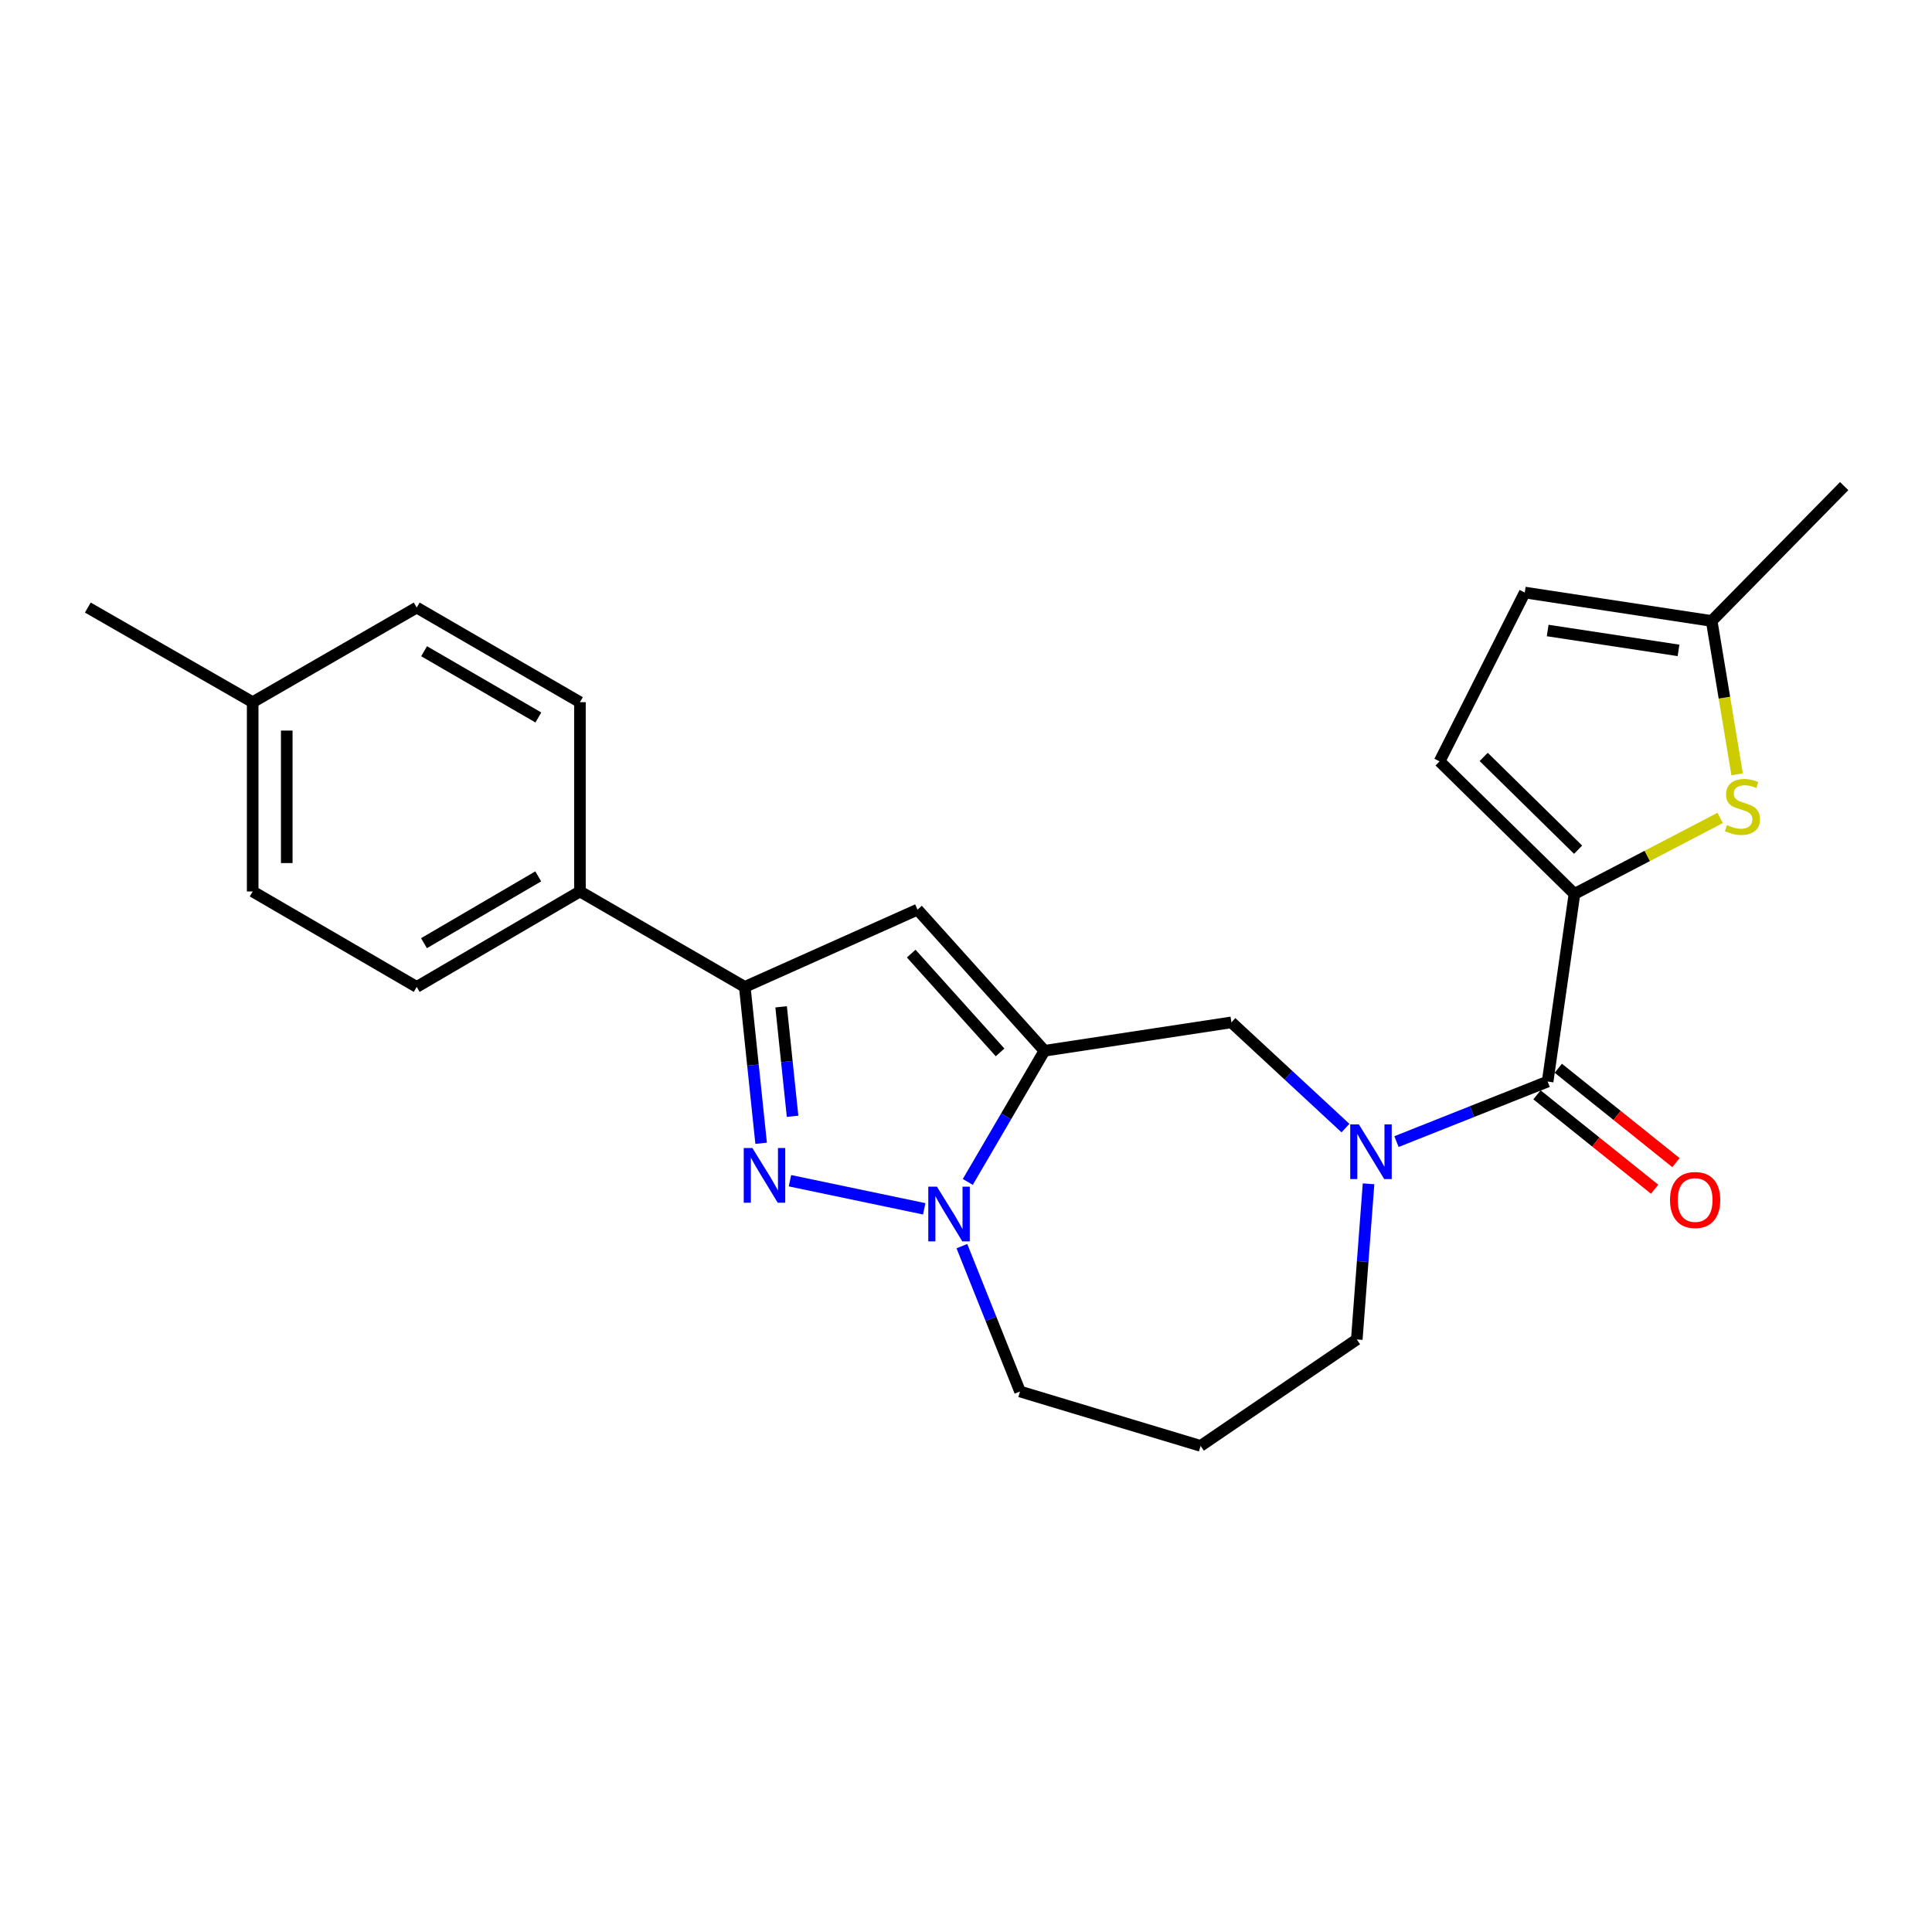 <?xml version='1.0' encoding='iso-8859-1'?>
<svg version='1.1' baseProfile='full'
              xmlns='http://www.w3.org/2000/svg'
                      xmlns:rdkit='http://www.rdkit.org/xml'
                      xmlns:xlink='http://www.w3.org/1999/xlink'
                  xml:space='preserve'
width='1000px' height='1000px' viewBox='0 0 1000 1000'>
<!-- END OF HEADER -->
<rect style='opacity:1.0;fill:#FFFFFF;stroke:none' width='1000' height='1000' x='0' y='0'> </rect>
<path class='bond-1' d='M 540.608,543.881 L 520.768,577.822' style='fill:none;fill-rule:evenodd;stroke:#000000;stroke-width:6px;stroke-linecap:butt;stroke-linejoin:miter;stroke-opacity:1' />
<path class='bond-1' d='M 520.768,577.822 L 500.927,611.763' style='fill:none;fill-rule:evenodd;stroke:#0000FF;stroke-width:6px;stroke-linecap:butt;stroke-linejoin:miter;stroke-opacity:1' />
<path class='bond-3' d='M 540.608,543.881 L 474.904,470.828' style='fill:none;fill-rule:evenodd;stroke:#000000;stroke-width:6px;stroke-linecap:butt;stroke-linejoin:miter;stroke-opacity:1' />
<path class='bond-3' d='M 517.638,544.718 L 471.645,493.581' style='fill:none;fill-rule:evenodd;stroke:#000000;stroke-width:6px;stroke-linecap:butt;stroke-linejoin:miter;stroke-opacity:1' />
<path class='bond-8' d='M 540.608,543.881 L 637.375,529.172' style='fill:none;fill-rule:evenodd;stroke:#000000;stroke-width:6px;stroke-linecap:butt;stroke-linejoin:miter;stroke-opacity:1' />
<path class='bond-0' d='M 408.877,611.137 L 478.377,625.682' style='fill:none;fill-rule:evenodd;stroke:#0000FF;stroke-width:6px;stroke-linecap:butt;stroke-linejoin:miter;stroke-opacity:1' />
<path class='bond-24' d='M 393.96,591.767 L 389.728,551.298' style='fill:none;fill-rule:evenodd;stroke:#0000FF;stroke-width:6px;stroke-linecap:butt;stroke-linejoin:miter;stroke-opacity:1' />
<path class='bond-24' d='M 389.728,551.298 L 385.496,510.828' style='fill:none;fill-rule:evenodd;stroke:#000000;stroke-width:6px;stroke-linecap:butt;stroke-linejoin:miter;stroke-opacity:1' />
<path class='bond-24' d='M 410.234,577.792 L 407.271,549.463' style='fill:none;fill-rule:evenodd;stroke:#0000FF;stroke-width:6px;stroke-linecap:butt;stroke-linejoin:miter;stroke-opacity:1' />
<path class='bond-24' d='M 407.271,549.463 L 404.309,521.134' style='fill:none;fill-rule:evenodd;stroke:#000000;stroke-width:6px;stroke-linecap:butt;stroke-linejoin:miter;stroke-opacity:1' />
<path class='bond-17' d='M 497.872,645.003 L 512.914,682.62' style='fill:none;fill-rule:evenodd;stroke:#0000FF;stroke-width:6px;stroke-linecap:butt;stroke-linejoin:miter;stroke-opacity:1' />
<path class='bond-17' d='M 512.914,682.62 L 527.957,720.237' style='fill:none;fill-rule:evenodd;stroke:#000000;stroke-width:6px;stroke-linecap:butt;stroke-linejoin:miter;stroke-opacity:1' />
<path class='bond-2' d='M 814.936,462.675 L 801.051,559.804' style='fill:none;fill-rule:evenodd;stroke:#000000;stroke-width:6px;stroke-linecap:butt;stroke-linejoin:miter;stroke-opacity:1' />
<path class='bond-7' d='M 814.936,462.675 L 852.645,443.015' style='fill:none;fill-rule:evenodd;stroke:#000000;stroke-width:6px;stroke-linecap:butt;stroke-linejoin:miter;stroke-opacity:1' />
<path class='bond-7' d='M 852.645,443.015 L 890.353,423.356' style='fill:none;fill-rule:evenodd;stroke:#CCCC00;stroke-width:6px;stroke-linecap:butt;stroke-linejoin:miter;stroke-opacity:1' />
<path class='bond-9' d='M 814.936,462.675 L 745.127,394.081' style='fill:none;fill-rule:evenodd;stroke:#000000;stroke-width:6px;stroke-linecap:butt;stroke-linejoin:miter;stroke-opacity:1' />
<path class='bond-9' d='M 816.827,439.804 L 767.961,391.788' style='fill:none;fill-rule:evenodd;stroke:#000000;stroke-width:6px;stroke-linecap:butt;stroke-linejoin:miter;stroke-opacity:1' />
<path class='bond-6' d='M 474.904,470.828 L 385.496,510.828' style='fill:none;fill-rule:evenodd;stroke:#000000;stroke-width:6px;stroke-linecap:butt;stroke-linejoin:miter;stroke-opacity:1' />
<path class='bond-4' d='M 696.412,583.901 L 666.893,556.536' style='fill:none;fill-rule:evenodd;stroke:#0000FF;stroke-width:6px;stroke-linecap:butt;stroke-linejoin:miter;stroke-opacity:1' />
<path class='bond-4' d='M 666.893,556.536 L 637.375,529.172' style='fill:none;fill-rule:evenodd;stroke:#000000;stroke-width:6px;stroke-linecap:butt;stroke-linejoin:miter;stroke-opacity:1' />
<path class='bond-5' d='M 722.814,590.895 L 761.933,575.349' style='fill:none;fill-rule:evenodd;stroke:#0000FF;stroke-width:6px;stroke-linecap:butt;stroke-linejoin:miter;stroke-opacity:1' />
<path class='bond-5' d='M 761.933,575.349 L 801.051,559.804' style='fill:none;fill-rule:evenodd;stroke:#000000;stroke-width:6px;stroke-linecap:butt;stroke-linejoin:miter;stroke-opacity:1' />
<path class='bond-16' d='M 708.361,612.736 L 705.318,653.017' style='fill:none;fill-rule:evenodd;stroke:#0000FF;stroke-width:6px;stroke-linecap:butt;stroke-linejoin:miter;stroke-opacity:1' />
<path class='bond-16' d='M 705.318,653.017 L 702.275,693.299' style='fill:none;fill-rule:evenodd;stroke:#000000;stroke-width:6px;stroke-linecap:butt;stroke-linejoin:miter;stroke-opacity:1' />
<path class='bond-13' d='M 795.533,566.684 L 825.982,591.107' style='fill:none;fill-rule:evenodd;stroke:#000000;stroke-width:6px;stroke-linecap:butt;stroke-linejoin:miter;stroke-opacity:1' />
<path class='bond-13' d='M 825.982,591.107 L 856.432,615.53' style='fill:none;fill-rule:evenodd;stroke:#FF0000;stroke-width:6px;stroke-linecap:butt;stroke-linejoin:miter;stroke-opacity:1' />
<path class='bond-13' d='M 806.569,552.925 L 837.018,577.348' style='fill:none;fill-rule:evenodd;stroke:#000000;stroke-width:6px;stroke-linecap:butt;stroke-linejoin:miter;stroke-opacity:1' />
<path class='bond-13' d='M 837.018,577.348 L 867.468,601.77' style='fill:none;fill-rule:evenodd;stroke:#FF0000;stroke-width:6px;stroke-linecap:butt;stroke-linejoin:miter;stroke-opacity:1' />
<path class='bond-12' d='M 385.496,510.828 L 300.175,461.421' style='fill:none;fill-rule:evenodd;stroke:#000000;stroke-width:6px;stroke-linecap:butt;stroke-linejoin:miter;stroke-opacity:1' />
<path class='bond-10' d='M 899.137,400.793 L 892.549,361.101' style='fill:none;fill-rule:evenodd;stroke:#CCCC00;stroke-width:6px;stroke-linecap:butt;stroke-linejoin:miter;stroke-opacity:1' />
<path class='bond-10' d='M 892.549,361.101 L 885.961,321.41' style='fill:none;fill-rule:evenodd;stroke:#000000;stroke-width:6px;stroke-linecap:butt;stroke-linejoin:miter;stroke-opacity:1' />
<path class='bond-11' d='M 745.127,394.081 L 789.213,306.701' style='fill:none;fill-rule:evenodd;stroke:#000000;stroke-width:6px;stroke-linecap:butt;stroke-linejoin:miter;stroke-opacity:1' />
<path class='bond-22' d='M 885.961,321.41 L 954.545,251.61' style='fill:none;fill-rule:evenodd;stroke:#000000;stroke-width:6px;stroke-linecap:butt;stroke-linejoin:miter;stroke-opacity:1' />
<path class='bond-26' d='M 885.961,321.41 L 789.213,306.701' style='fill:none;fill-rule:evenodd;stroke:#000000;stroke-width:6px;stroke-linecap:butt;stroke-linejoin:miter;stroke-opacity:1' />
<path class='bond-26' d='M 868.798,336.642 L 801.074,326.346' style='fill:none;fill-rule:evenodd;stroke:#000000;stroke-width:6px;stroke-linecap:butt;stroke-linejoin:miter;stroke-opacity:1' />
<path class='bond-14' d='M 300.175,461.421 L 215.686,510.828' style='fill:none;fill-rule:evenodd;stroke:#000000;stroke-width:6px;stroke-linecap:butt;stroke-linejoin:miter;stroke-opacity:1' />
<path class='bond-14' d='M 278.597,453.606 L 219.455,488.191' style='fill:none;fill-rule:evenodd;stroke:#000000;stroke-width:6px;stroke-linecap:butt;stroke-linejoin:miter;stroke-opacity:1' />
<path class='bond-15' d='M 300.175,461.421 L 300.175,363.448' style='fill:none;fill-rule:evenodd;stroke:#000000;stroke-width:6px;stroke-linecap:butt;stroke-linejoin:miter;stroke-opacity:1' />
<path class='bond-20' d='M 215.686,510.828 L 130.786,461.421' style='fill:none;fill-rule:evenodd;stroke:#000000;stroke-width:6px;stroke-linecap:butt;stroke-linejoin:miter;stroke-opacity:1' />
<path class='bond-19' d='M 300.175,363.448 L 215.686,314.472' style='fill:none;fill-rule:evenodd;stroke:#000000;stroke-width:6px;stroke-linecap:butt;stroke-linejoin:miter;stroke-opacity:1' />
<path class='bond-19' d='M 278.656,371.362 L 219.514,337.078' style='fill:none;fill-rule:evenodd;stroke:#000000;stroke-width:6px;stroke-linecap:butt;stroke-linejoin:miter;stroke-opacity:1' />
<path class='bond-25' d='M 702.275,693.299 L 621.432,748.39' style='fill:none;fill-rule:evenodd;stroke:#000000;stroke-width:6px;stroke-linecap:butt;stroke-linejoin:miter;stroke-opacity:1' />
<path class='bond-18' d='M 527.957,720.237 L 621.432,748.39' style='fill:none;fill-rule:evenodd;stroke:#000000;stroke-width:6px;stroke-linecap:butt;stroke-linejoin:miter;stroke-opacity:1' />
<path class='bond-21' d='M 215.686,314.472 L 130.786,363.448' style='fill:none;fill-rule:evenodd;stroke:#000000;stroke-width:6px;stroke-linecap:butt;stroke-linejoin:miter;stroke-opacity:1' />
<path class='bond-27' d='M 130.786,461.421 L 130.786,363.448' style='fill:none;fill-rule:evenodd;stroke:#000000;stroke-width:6px;stroke-linecap:butt;stroke-linejoin:miter;stroke-opacity:1' />
<path class='bond-27' d='M 148.424,446.725 L 148.424,378.144' style='fill:none;fill-rule:evenodd;stroke:#000000;stroke-width:6px;stroke-linecap:butt;stroke-linejoin:miter;stroke-opacity:1' />
<path class='bond-23' d='M 130.786,363.448 L 45.455,314.472' style='fill:none;fill-rule:evenodd;stroke:#000000;stroke-width:6px;stroke-linecap:butt;stroke-linejoin:miter;stroke-opacity:1' />
<path  class='atom-1' d='M 389.437 594.219
L 398.717 609.219
Q 399.637 610.699, 401.117 613.379
Q 402.597 616.059, 402.677 616.219
L 402.677 594.219
L 406.437 594.219
L 406.437 622.539
L 402.557 622.539
L 392.597 606.139
Q 391.437 604.219, 390.197 602.019
Q 388.997 599.819, 388.637 599.139
L 388.637 622.539
L 384.957 622.539
L 384.957 594.219
L 389.437 594.219
' fill='#0000FF'/>
<path  class='atom-2' d='M 484.96 614.209
L 494.24 629.209
Q 495.16 630.689, 496.64 633.369
Q 498.12 636.049, 498.2 636.209
L 498.2 614.209
L 501.96 614.209
L 501.96 642.529
L 498.08 642.529
L 488.12 626.129
Q 486.96 624.209, 485.72 622.009
Q 484.52 619.809, 484.16 619.129
L 484.16 642.529
L 480.48 642.529
L 480.48 614.209
L 484.96 614.209
' fill='#0000FF'/>
<path  class='atom-5' d='M 703.355 581.98
L 712.635 596.98
Q 713.555 598.46, 715.035 601.14
Q 716.515 603.82, 716.595 603.98
L 716.595 581.98
L 720.355 581.98
L 720.355 610.3
L 716.475 610.3
L 706.515 593.9
Q 705.355 591.98, 704.115 589.78
Q 702.915 587.58, 702.555 586.9
L 702.555 610.3
L 698.875 610.3
L 698.875 581.98
L 703.355 581.98
' fill='#0000FF'/>
<path  class='atom-8' d='M 893.885 427.064
Q 894.205 427.184, 895.525 427.744
Q 896.845 428.304, 898.285 428.664
Q 899.765 428.984, 901.205 428.984
Q 903.885 428.984, 905.445 427.704
Q 907.005 426.384, 907.005 424.104
Q 907.005 422.544, 906.205 421.584
Q 905.445 420.624, 904.245 420.104
Q 903.045 419.584, 901.045 418.984
Q 898.525 418.224, 897.005 417.504
Q 895.525 416.784, 894.445 415.264
Q 893.405 413.744, 893.405 411.184
Q 893.405 407.624, 895.805 405.424
Q 898.245 403.224, 903.045 403.224
Q 906.325 403.224, 910.045 404.784
L 909.125 407.864
Q 905.725 406.464, 903.165 406.464
Q 900.405 406.464, 898.885 407.624
Q 897.365 408.744, 897.405 410.704
Q 897.405 412.224, 898.165 413.144
Q 898.965 414.064, 900.085 414.584
Q 901.245 415.104, 903.165 415.704
Q 905.725 416.504, 907.245 417.304
Q 908.765 418.104, 909.845 419.744
Q 910.965 421.344, 910.965 424.104
Q 910.965 428.024, 908.325 430.144
Q 905.725 432.224, 901.365 432.224
Q 898.845 432.224, 896.925 431.664
Q 895.045 431.144, 892.805 430.224
L 893.885 427.064
' fill='#CCCC00'/>
<path  class='atom-14' d='M 864.396 621.12
Q 864.396 614.32, 867.756 610.52
Q 871.116 606.72, 877.396 606.72
Q 883.676 606.72, 887.036 610.52
Q 890.396 614.32, 890.396 621.12
Q 890.396 628, 886.996 631.92
Q 883.596 635.8, 877.396 635.8
Q 871.156 635.8, 867.756 631.92
Q 864.396 628.04, 864.396 621.12
M 877.396 632.6
Q 881.716 632.6, 884.036 629.72
Q 886.396 626.8, 886.396 621.12
Q 886.396 615.56, 884.036 612.76
Q 881.716 609.92, 877.396 609.92
Q 873.076 609.92, 870.716 612.72
Q 868.396 615.52, 868.396 621.12
Q 868.396 626.84, 870.716 629.72
Q 873.076 632.6, 877.396 632.6
' fill='#FF0000'/>
</svg>
